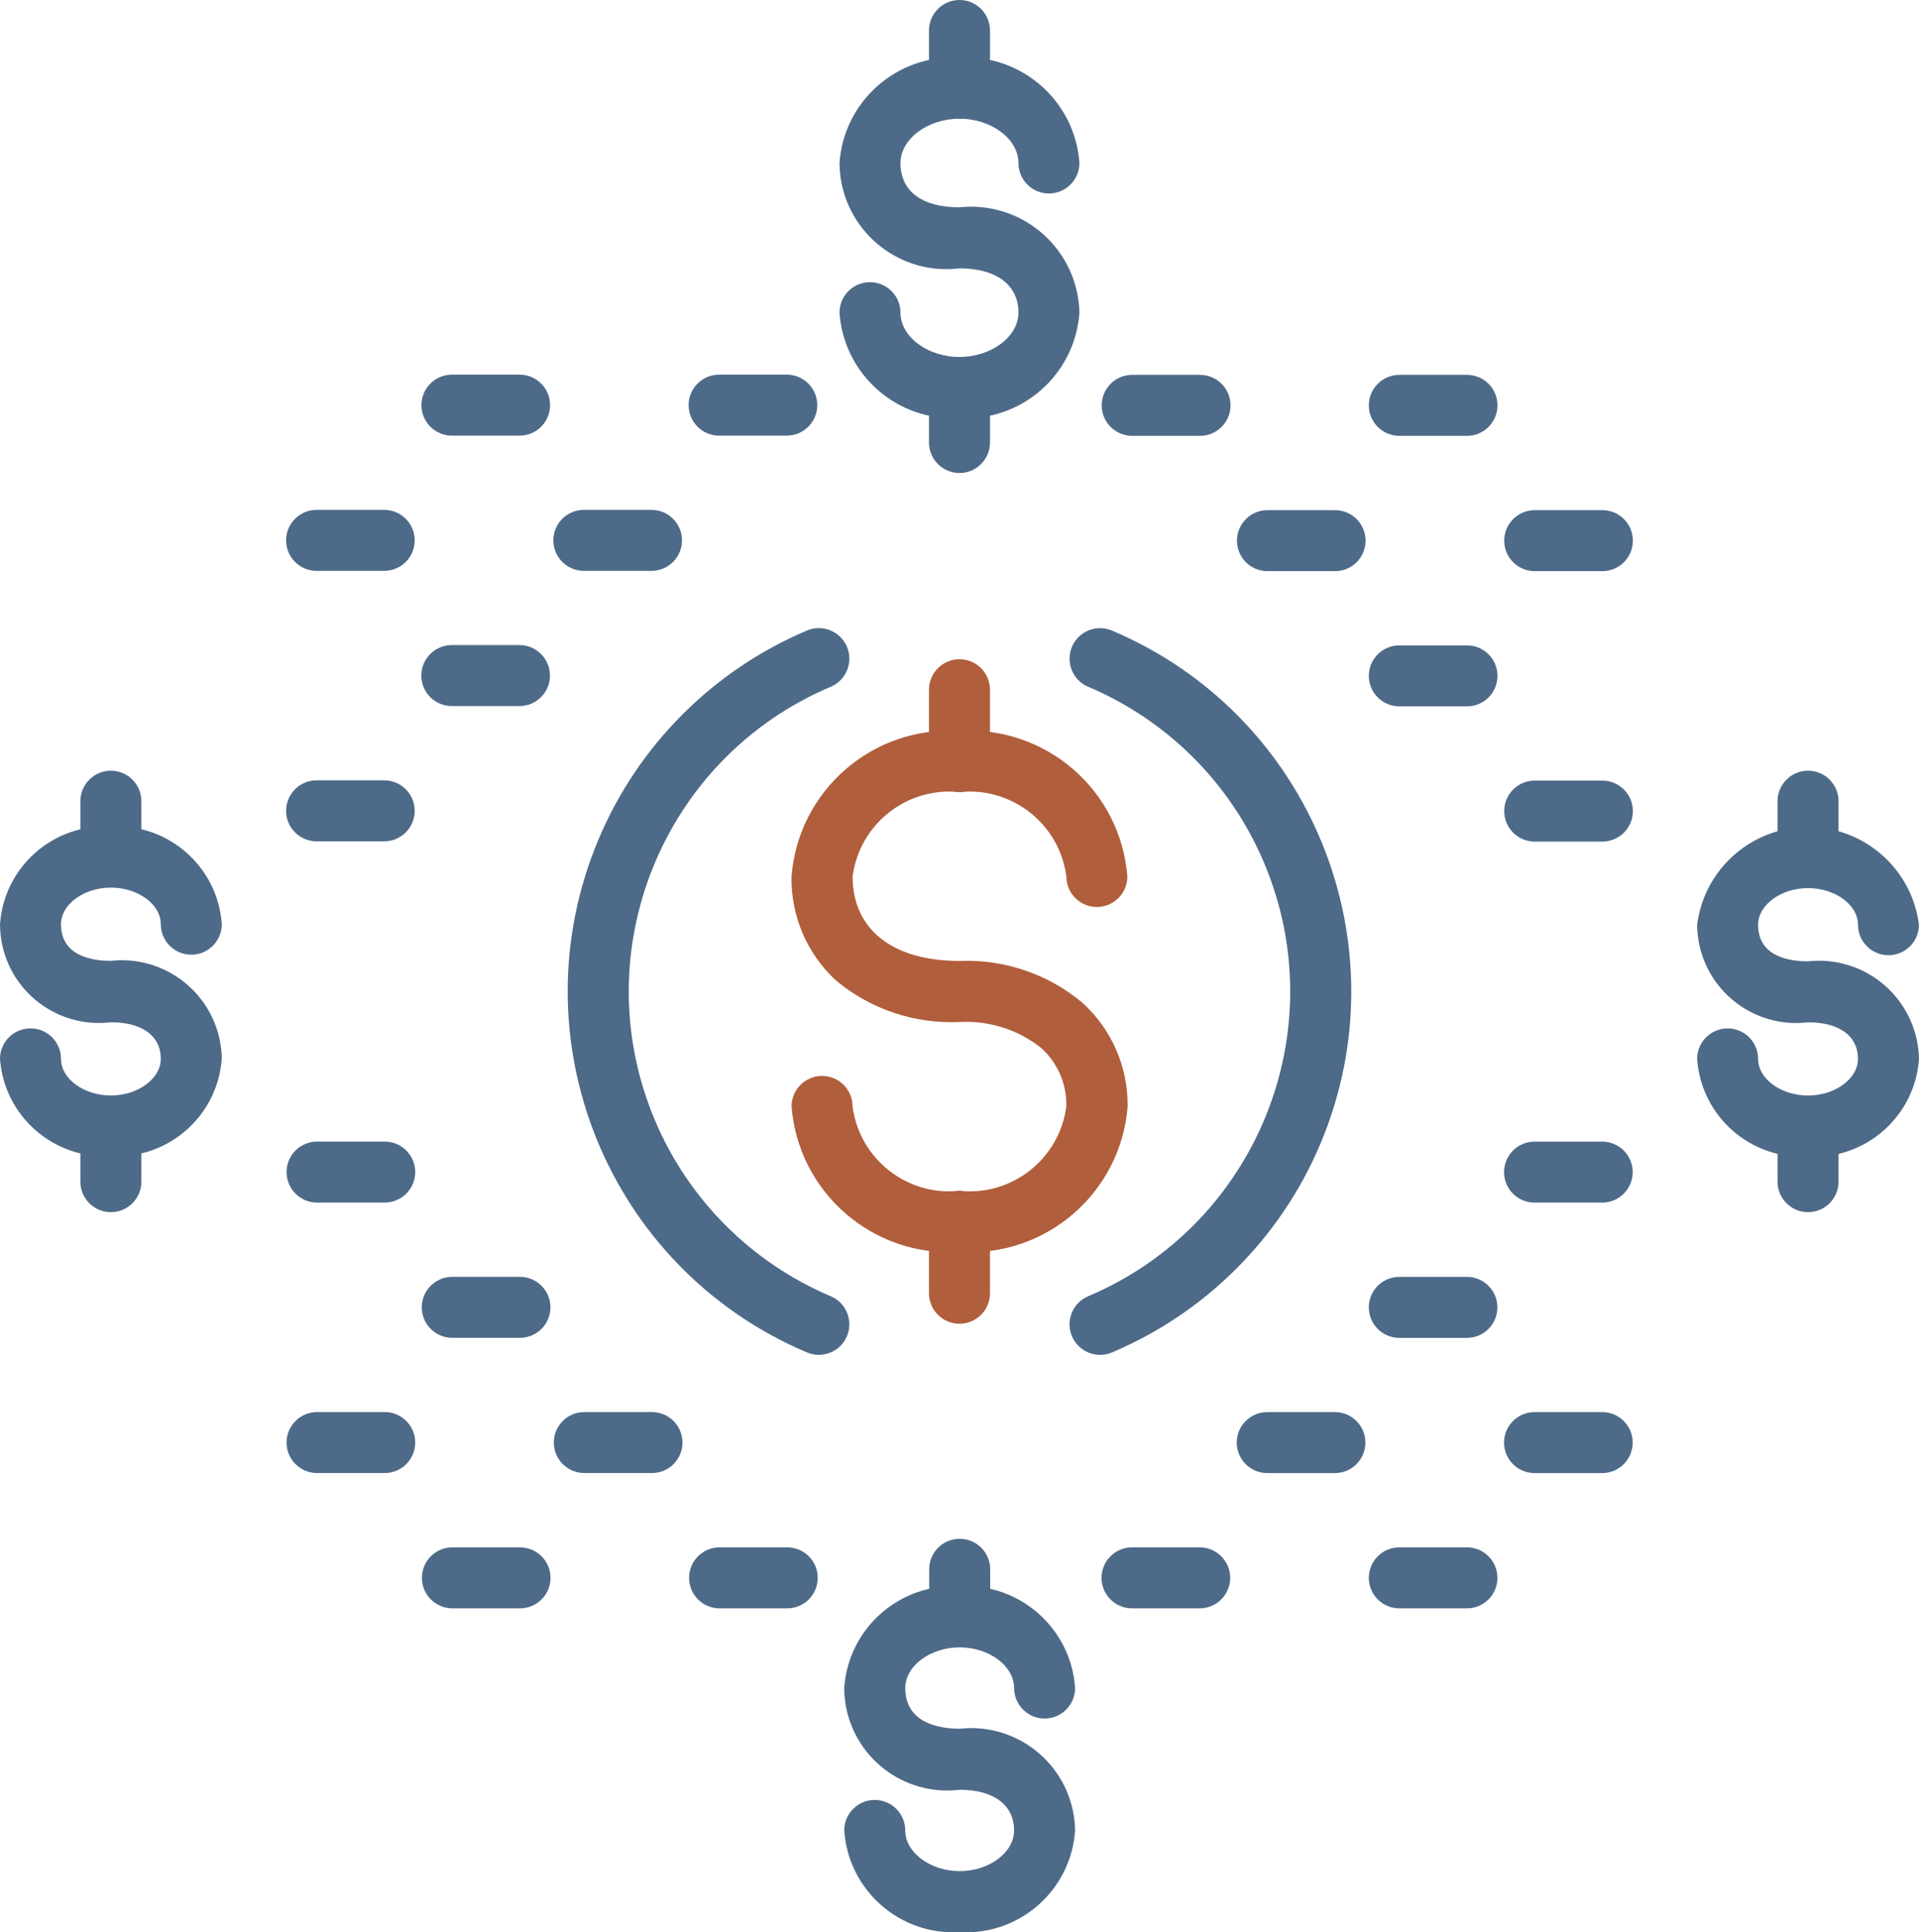 <?xml version="1.0" encoding="UTF-8"?>
<svg id="Layer_1" xmlns="http://www.w3.org/2000/svg" xmlns:xlink="http://www.w3.org/1999/xlink" viewBox="0 0 452.43 455.59">
  <defs>
    <style>
      .cls-1 {
        fill: none;
      }

      .cls-2 {
        fill: #4e6a89;
      }

      .cls-3 {
        fill: #b15e3c;
      }

      .cls-4 {
        clip-path: url(#clippath);
      }
    </style>
    <clipPath id="clippath">
      <rect class="cls-1" x="0" width="452.42" height="455.54"/>
    </clipPath>
  </defs>
  <g class="cls-4">
    <g id="Group_1411">
      <path id="Path_1881" class="cls-2" d="M226.21,27.98c-3.97,0-7.19-3.22-7.19-7.19V7.19C219.02,3.22,222.24,0,226.21,0s7.19,3.22,7.19,7.19v13.6c0,3.97-3.22,7.19-7.19,7.19Z"/>
      <path id="Path_1882" class="cls-2" d="M259.36,148.1c.96,0,1.91.19,2.8.57,47,19.88,68.98,74.1,49.1,121.1-9.36,22.13-26.97,39.73-49.1,49.1-3.66,1.55-7.88-.17-9.43-3.83-1.55-3.66.17-7.88,3.83-9.43,39.68-16.8,58.23-62.58,41.43-102.26-7.9-18.67-22.76-33.53-41.43-41.43-3.66-1.54-5.37-5.76-3.83-9.42,1.12-2.67,3.74-4.4,6.63-4.4h0Z"/>
      <path id="Path_1883" class="cls-2" d="M193.05,319.43c-.96,0-1.91-.19-2.8-.57-47-19.9-68.97-74.13-49.07-121.13,9.36-22.11,26.96-39.71,49.07-49.07,3.66-1.55,7.88.17,9.43,3.83,1.55,3.66-.17,7.88-3.83,9.43-39.68,16.81-58.22,62.6-41.41,102.28,7.9,18.66,22.75,33.51,41.41,41.41,3.66,1.54,5.37,5.76,3.83,9.42-1.12,2.67-3.74,4.4-6.63,4.4Z"/>
      <path id="Path_1884" class="cls-3" d="M226.21,186.76c-3.97,0-7.19-3.22-7.19-7.19v-16.95c0-3.97,3.22-7.19,7.19-7.19s7.19,3.22,7.19,7.19v16.95c0,3.97-3.22,7.19-7.19,7.19Z"/>
      <path id="Path_1885" class="cls-3" d="M226.21,312.1c-3.97,0-7.19-3.22-7.19-7.19v-16.95c0-3.97,3.22-7.19,7.19-7.19s7.19,3.22,7.19,7.19v16.95c0,3.97-3.22,7.19-7.19,7.19Z"/>
      <path id="Path_1886" class="cls-2" d="M329.91,152.16h15.95c3.97,0,7.19,3.22,7.19,7.19s-3.22,7.19-7.19,7.19h-15.95c-3.97,0-7.19-3.22-7.19-7.19s3.22-7.19,7.19-7.19Z"/>
      <path id="Path_1887" class="cls-2" d="M361.83,120.28h15.95c3.97,0,7.19,3.22,7.19,7.19s-3.22,7.19-7.19,7.19h-15.95c-3.97,0-7.19-3.22-7.19-7.19s3.22-7.19,7.19-7.19Z"/>
      <path id="Path_1888" class="cls-2" d="M361.83,184.04h15.95c3.97,0,7.19,3.22,7.19,7.19s-3.22,7.19-7.19,7.19h-15.95c-3.97,0-7.19-3.22-7.19-7.19s3.22-7.19,7.19-7.19Z"/>
      <path id="Path_1889" class="cls-2" d="M266.93,88.38h15.99c3.97,0,7.19,3.22,7.19,7.19s-3.22,7.19-7.19,7.19h-15.99c-3.97,0-7.19-3.22-7.19-7.19s3.22-7.19,7.19-7.19h0Z"/>
      <path id="Path_1890" class="cls-2" d="M298.82,120.28h15.94c3.97,0,7.19,3.22,7.19,7.19s-3.22,7.19-7.19,7.19h-15.94c-3.97,0-7.19-3.22-7.19-7.19s3.22-7.19,7.19-7.19Z"/>
      <path id="Path_1891" class="cls-2" d="M329.91,88.38h15.95c3.97,0,7.19,3.22,7.19,7.19s-3.22,7.19-7.19,7.19h-15.95c-3.97,0-7.19-3.22-7.19-7.19s3.22-7.19,7.19-7.19Z"/>
      <path id="Path_1892" class="cls-2" d="M329.91,301.05h15.94c3.97,0,7.19,3.23,7.18,7.2,0,3.96-3.22,7.17-7.18,7.18h-15.94c-3.97,0-7.19-3.22-7.19-7.19s3.22-7.19,7.19-7.19Z"/>
      <path id="Path_1893" class="cls-2" d="M361.79,332.93h15.95c3.97,0,7.19,3.22,7.19,7.19s-3.22,7.19-7.19,7.19h-15.95c-3.97,0-7.19-3.22-7.19-7.19s3.22-7.19,7.19-7.19Z"/>
      <path id="Path_1894" class="cls-2" d="M361.79,269.16h15.95c3.97,0,7.19,3.22,7.19,7.19s-3.22,7.19-7.19,7.19h-15.95c-3.97,0-7.19-3.22-7.19-7.19s3.22-7.19,7.19-7.19Z"/>
      <path id="Path_1895" class="cls-2" d="M266.89,364.82h15.95c3.97,0,7.19,3.22,7.19,7.19s-3.22,7.19-7.19,7.19h-15.95c-3.97,0-7.19-3.22-7.19-7.19s3.22-7.19,7.19-7.19Z"/>
      <path id="Path_1896" class="cls-2" d="M298.77,332.93h15.95c3.97,0,7.19,3.22,7.19,7.19s-3.22,7.19-7.19,7.19h-15.95c-3.97,0-7.19-3.22-7.19-7.19s3.22-7.19,7.19-7.19h0Z"/>
      <path id="Path_1897" class="cls-2" d="M329.91,364.82h15.94c3.97,0,7.19,3.22,7.19,7.19s-3.22,7.19-7.19,7.19h-15.94c-3.97,0-7.19-3.22-7.19-7.19s3.22-7.19,7.19-7.19Z"/>
      <path id="Path_1898" class="cls-2" d="M106.52,152.09h15.95c3.97,0,7.19,3.22,7.19,7.19s-3.22,7.19-7.19,7.19h-15.95c-3.97,0-7.19-3.22-7.19-7.19s3.22-7.19,7.19-7.19Z"/>
      <path id="Path_1899" class="cls-2" d="M74.64,120.21h15.94c3.97,0,7.19,3.22,7.19,7.19s-3.22,7.19-7.19,7.19h-15.94c-3.97,0-7.19-3.22-7.19-7.19s3.22-7.19,7.19-7.19Z"/>
      <path id="Path_1900" class="cls-2" d="M74.64,183.98h15.94c3.97,0,7.19,3.22,7.19,7.19s-3.22,7.19-7.19,7.19h-15.94c-3.97,0-7.19-3.22-7.19-7.19s3.22-7.19,7.19-7.19Z"/>
      <path id="Path_1901" class="cls-2" d="M169.54,88.33h15.95c3.97,0,7.19,3.22,7.19,7.19s-3.22,7.19-7.19,7.19h-15.95c-3.97,0-7.19-3.22-7.19-7.19s3.22-7.19,7.19-7.19Z"/>
      <path id="Path_1902" class="cls-2" d="M137.65,120.21h15.95c3.97,0,7.19,3.22,7.19,7.19s-3.22,7.19-7.19,7.19h-15.95c-3.97,0-7.19-3.22-7.19-7.19s3.22-7.19,7.19-7.19Z"/>
      <path id="Path_1903" class="cls-2" d="M106.55,88.33h15.95c3.97,0,7.19,3.22,7.19,7.19s-3.22,7.19-7.19,7.19h-15.95c-3.97,0-7.19-3.22-7.19-7.19s3.22-7.19,7.19-7.19Z"/>
      <path id="Path_1904" class="cls-2" d="M106.63,301.04h15.95c3.97,0,7.19,3.22,7.19,7.19s-3.22,7.19-7.19,7.19h-15.95c-3.97,0-7.19-3.22-7.19-7.19s3.22-7.19,7.19-7.19Z"/>
      <path id="Path_1905" class="cls-2" d="M74.75,332.92h15.95c3.97,0,7.19,3.22,7.19,7.19s-3.22,7.19-7.19,7.19h-15.95c-3.97,0-7.19-3.22-7.19-7.19s3.22-7.19,7.19-7.19Z"/>
      <path id="Path_1906" class="cls-2" d="M74.75,269.15h15.95c3.97,0,7.19,3.22,7.19,7.19s-3.22,7.19-7.19,7.19h-15.95c-3.97,0-7.19-3.22-7.19-7.19s3.22-7.19,7.19-7.19Z"/>
      <path id="Path_1907" class="cls-2" d="M169.65,364.82h15.95c3.97,0,7.19,3.22,7.19,7.19s-3.22,7.19-7.19,7.19h-15.95c-3.97,0-7.19-3.22-7.19-7.19s3.22-7.19,7.19-7.19Z"/>
      <path id="Path_1908" class="cls-2" d="M137.76,332.92h15.95c3.97,0,7.19,3.22,7.19,7.19s-3.22,7.19-7.19,7.19h-15.95c-3.97,0-7.19-3.22-7.19-7.19s3.22-7.19,7.19-7.19h0Z"/>
      <path id="Path_1909" class="cls-2" d="M106.66,364.82h15.94c3.97,0,7.19,3.22,7.19,7.19s-3.22,7.19-7.19,7.19h-15.94c-3.97,0-7.19-3.22-7.19-7.19s3.22-7.19,7.19-7.19Z"/>
      <path id="Path_1910" class="cls-2" d="M226.21,111.52c-3.97,0-7.19-3.22-7.19-7.19v-12.99c0-3.97,3.22-7.19,7.19-7.19s7.19,3.22,7.19,7.19v12.99c0,3.97-3.22,7.19-7.19,7.19Z"/>
      <path id="Path_1911" class="cls-2" d="M226.26,386.77c-3.97,0-7.19-3.22-7.19-7.19v-9.59c0-3.97,3.22-7.19,7.19-7.19s7.19,3.22,7.19,7.19v9.59c0,3.97-3.22,7.19-7.19,7.19h0Z"/>
      <path id="Path_1912" class="cls-3" d="M226.21,295.15c-20.36,1.33-38-13.95-39.59-34.29,0-3.97,3.22-7.19,7.19-7.19s7.19,3.22,7.19,7.19c1.62,12.37,12.79,21.2,25.2,19.91,12.41,1.29,23.59-7.54,25.2-19.91.13-5.25-2.04-10.29-5.95-13.8-5.45-4.32-12.31-6.49-19.26-6.1-10.6.48-21-3.02-29.14-9.83-6.81-6.3-10.61-15.21-10.44-24.48,1.59-20.34,19.23-35.62,39.59-34.29,20.36-1.33,38,13.95,39.59,34.29,0,3.97-3.22,7.19-7.19,7.19s-7.19-3.22-7.19-7.19c-1.62-12.37-12.8-21.19-25.2-19.9-12.41-1.29-23.58,7.53-25.2,19.9,0,12.47,9.42,19.91,25.2,19.91,10.51-.44,20.81,3.05,28.9,9.79,6.95,6.24,10.86,15.18,10.74,24.51-1.58,20.36-19.26,35.65-39.64,34.29h0Z"/>
      <path id="Path_1913" class="cls-2" d="M226.21,98.55c-14.64.88-27.26-10.2-28.29-24.83,0-3.97,3.22-7.19,7.19-7.19s7.19,3.22,7.19,7.19h0c0,5.66,6.37,10.44,13.91,10.44s13.9-4.8,13.9-10.44c0-6.55-5.2-10.45-13.9-10.45-13.82,1.7-26.4-8.12-28.1-21.95-.12-.96-.18-1.93-.19-2.89,1.03-14.63,13.65-25.71,28.29-24.83,14.64-.87,27.25,10.2,28.28,24.83,0,3.97-3.22,7.19-7.19,7.19s-7.19-3.22-7.19-7.19c0-5.66-6.37-10.44-13.9-10.44s-13.91,4.8-13.91,10.44c0,6.65,5.06,10.45,13.91,10.45,14.04-1.5,26.64,8.66,28.14,22.7.08.71.12,1.42.14,2.14-1.03,14.63-13.64,25.7-28.28,24.83h0Z"/>
      <path id="Path_1914" class="cls-2" d="M226.27,455.54c-14.12.83-26.27-9.87-27.23-23.98,0-3.97,3.22-7.19,7.19-7.19s7.19,3.22,7.19,7.19c0,5.18,5.88,9.59,12.84,9.59s12.82-4.37,12.82-9.59c0-5.98-4.8-9.59-12.82-9.59-13.31,1.63-25.42-7.85-27.05-21.16-.11-.93-.17-1.88-.18-2.82.96-14.11,13.11-24.81,27.23-23.98,14.11-.83,26.25,9.87,27.21,23.98,0,3.97-3.22,7.19-7.19,7.19s-7.19-3.22-7.19-7.19c0-5.18-5.87-9.59-12.82-9.59s-12.84,4.37-12.84,9.59c0,8.31,8.05,9.59,12.84,9.59,13.47-1.48,25.58,8.24,27.06,21.71.08.75.13,1.51.14,2.27-.95,14.1-13.1,24.8-27.21,23.98h.01Z"/>
      <path id="Path_1915" class="cls-2" d="M26.14,194.88c13.55-.79,25.21,9.47,26.15,23.02,0,3.97-3.22,7.19-7.19,7.19s-7.19-3.22-7.19-7.19c0-4.69-5.39-8.63-11.77-8.63s-11.76,3.97-11.76,8.63c0,7.54,7.37,8.63,11.76,8.63,12.96-1.41,24.61,7.95,26.02,20.91.08.7.12,1.4.13,2.11-.94,13.54-12.6,23.81-26.15,23.02-13.51.79-25.15-9.42-26.14-22.92,0-3.97,3.22-7.19,7.19-7.19s7.19,3.22,7.19,7.19c0,4.69,5.38,8.63,11.76,8.63s11.77-3.97,11.77-8.63c0-5.43-4.4-8.63-11.77-8.63-12.8,1.55-24.43-7.57-25.97-20.37-.11-.9-.16-1.8-.17-2.71.92-13.55,12.58-23.83,26.14-23.05h0Z"/>
      <path id="Path_1916" class="cls-2" d="M426.27,272.68c-13.55.78-25.21-9.48-26.15-23.02,0-3.97,3.22-7.19,7.19-7.19s7.19,3.22,7.19,7.19c0,4.7,5.39,8.63,11.77,8.63s11.77-3.97,11.77-8.63c0-5.42-4.4-8.63-11.77-8.63-12.8,1.55-24.44-7.58-25.98-20.38-.11-.87-.16-1.75-.17-2.63,1.84-14.44,15.04-24.66,29.48-22.82,11.92,1.52,21.31,10.9,22.82,22.82,0,3.97-3.22,7.19-7.19,7.19s-7.19-3.22-7.19-7.19c0-4.69-5.39-8.63-11.77-8.63s-11.77,3.97-11.77,8.63c0,7.55,7.37,8.63,11.77,8.63,12.95-1.42,24.6,7.94,26.02,20.89.08.71.12,1.42.14,2.13-.94,13.54-12.6,23.8-26.15,23.02h-.01Z"/>
      <path id="Path_1917" class="cls-2" d="M26.14,205.68c-3.97,0-7.19-3.22-7.19-7.19v-9.59c0-3.97,3.22-7.19,7.19-7.19s7.19,3.22,7.19,7.19v9.59c0,3.97-3.22,7.19-7.19,7.19Z"/>
      <path id="Path_1918" class="cls-2" d="M26.14,285.79c-3.97,0-7.19-3.22-7.19-7.19h0v-9.59c0-3.97,3.22-7.19,7.19-7.19s7.19,3.22,7.19,7.19h0v9.59c0,3.97-3.22,7.19-7.19,7.19h0Z"/>
      <path id="Path_1919" class="cls-2" d="M426.27,205.68c-3.97,0-7.19-3.22-7.19-7.19v-9.59c0-3.97,3.22-7.19,7.19-7.19s7.19,3.22,7.19,7.19v9.59c0,3.97-3.22,7.19-7.19,7.19Z"/>
      <path id="Path_1920" class="cls-2" d="M426.27,285.79c-3.97,0-7.19-3.22-7.19-7.19h0v-9.59c0-3.97,3.22-7.19,7.19-7.19s7.19,3.22,7.19,7.19h0v9.59c0,3.97-3.22,7.19-7.19,7.19h0Z"/>
    </g>
  </g>
</svg>
